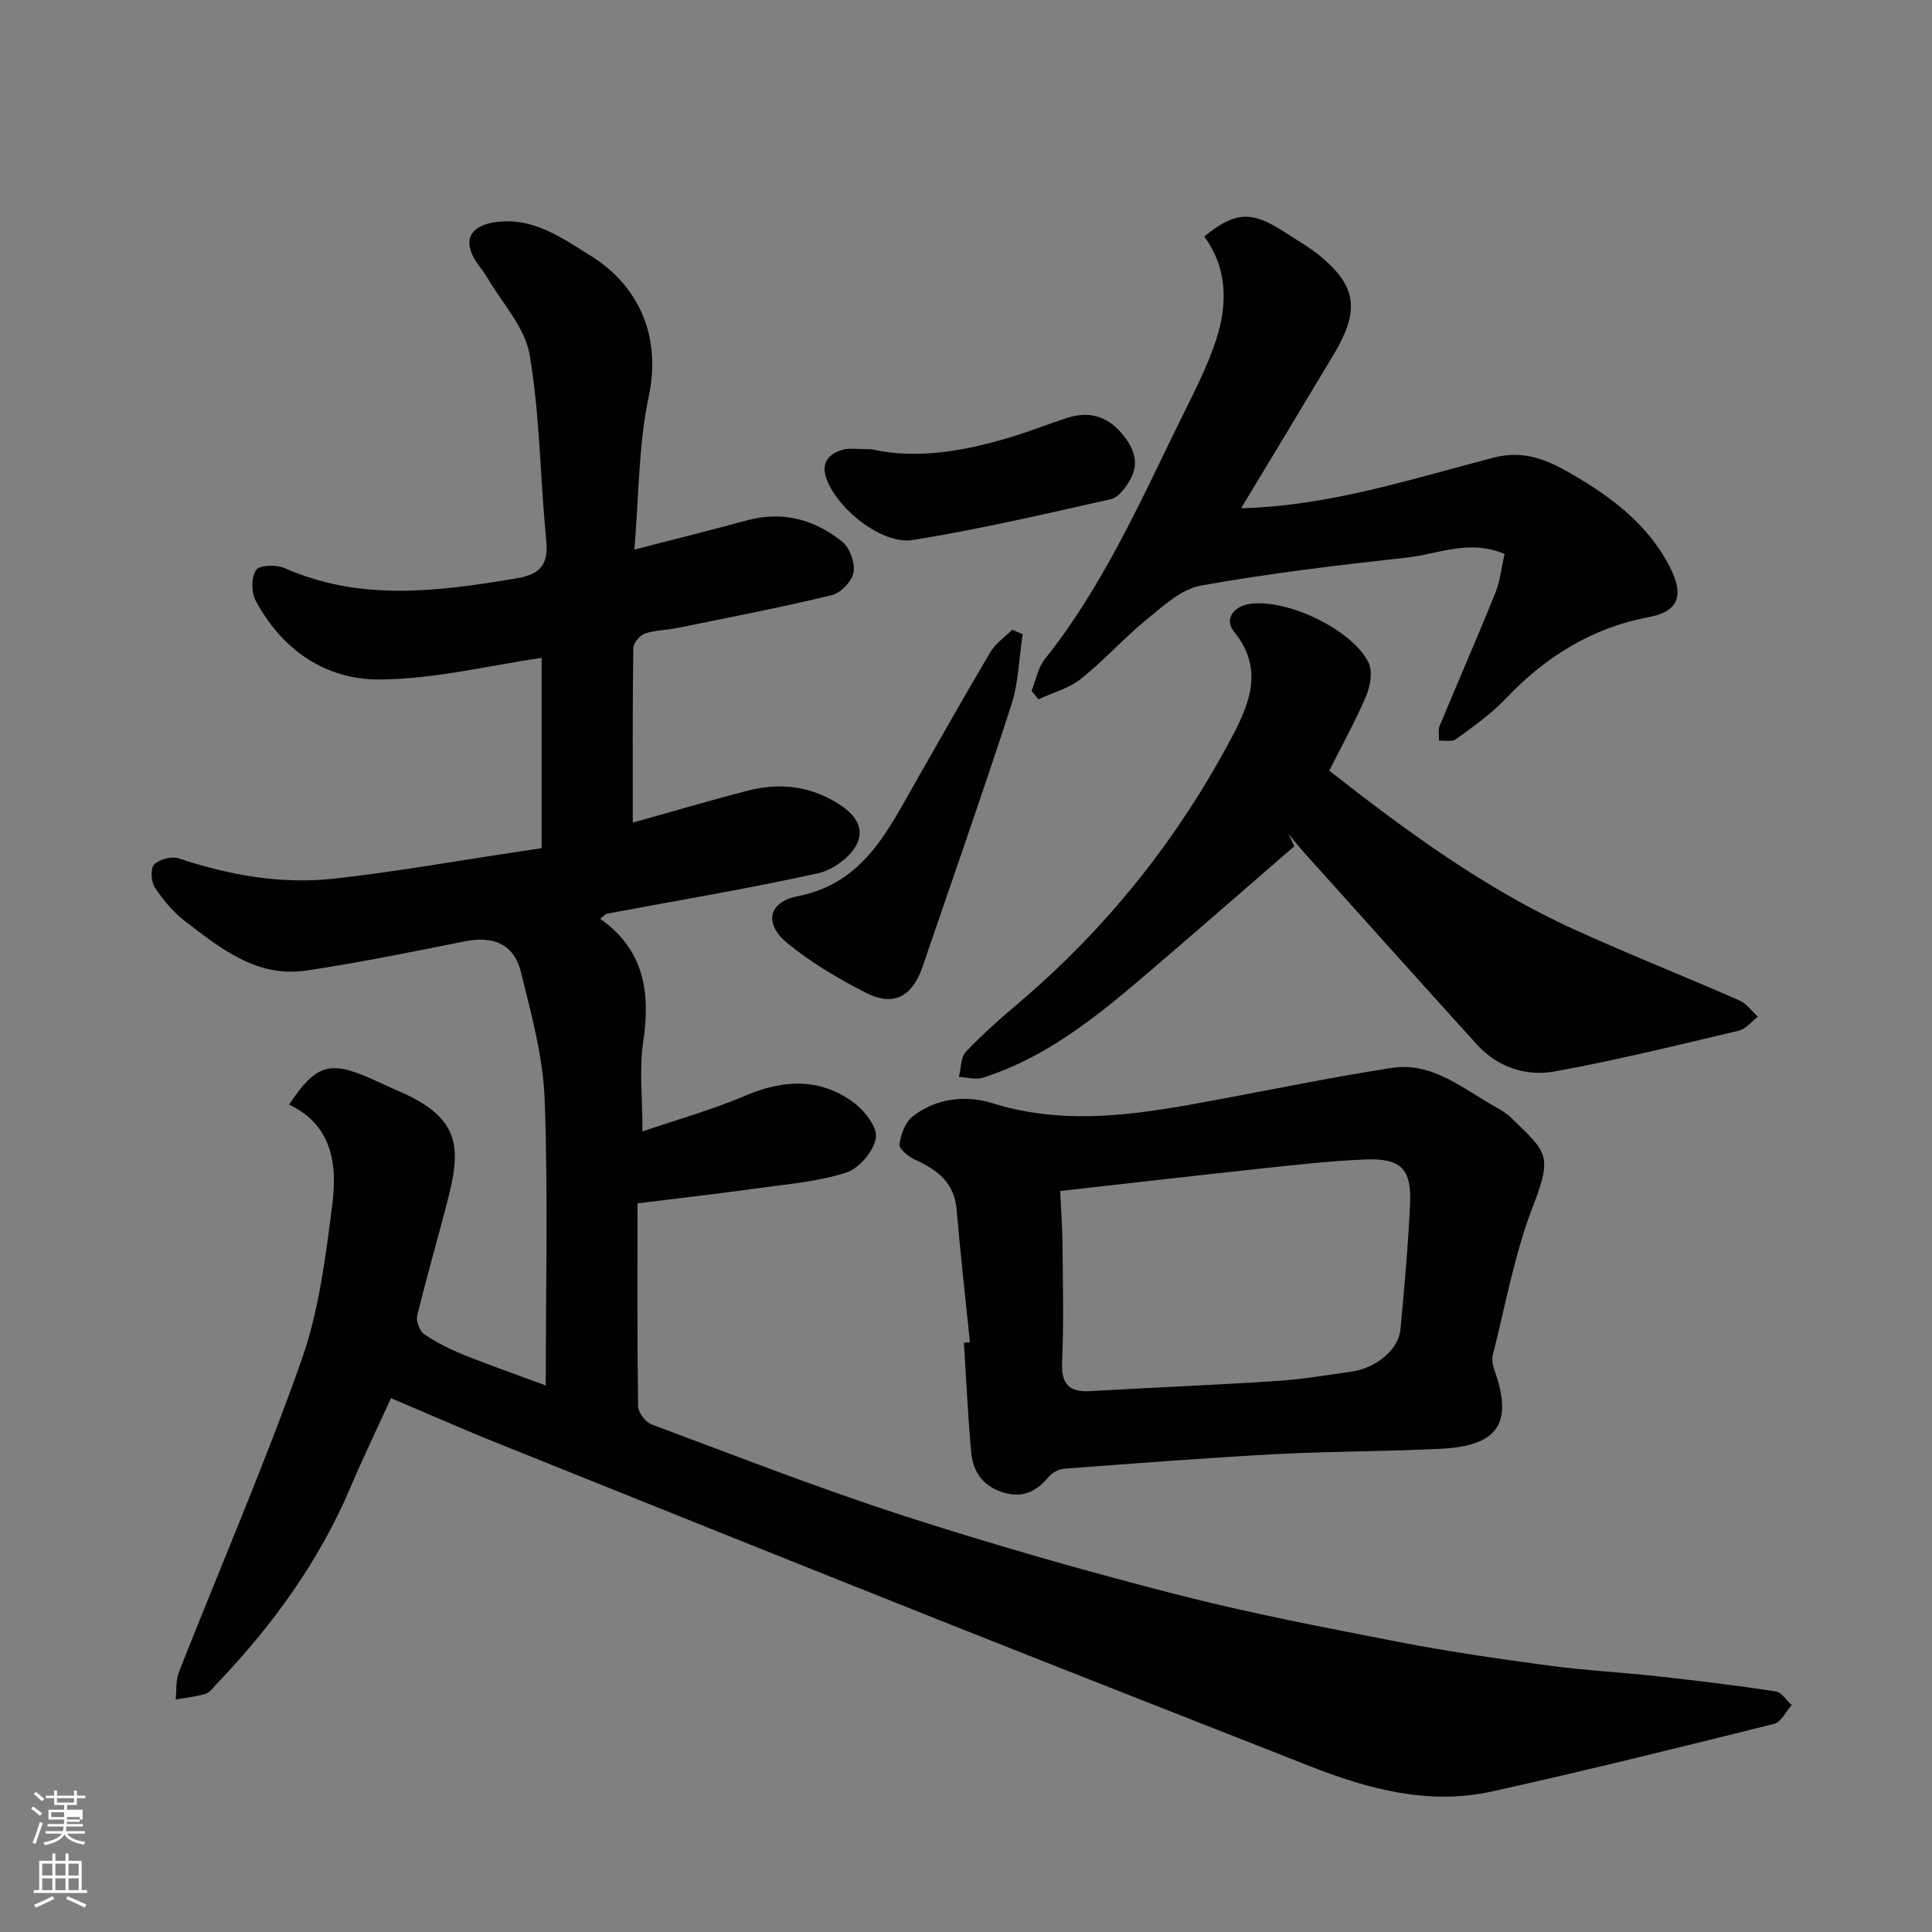 <svg enable-background="new 0 0 400 400" viewBox="0 0 400 400" xmlns="http://www.w3.org/2000/svg"><rect x="0" y="0" width="400" height="400" fill="#808080" stroke="none"/><path d="m6.44 374.46.42-.45c.65.47 1.27.95 1.85 1.44l-.45.49c-.65-.56-1.25-1.06-1.82-1.48m.93 7.33-.63-.26c.55-1.36 1.05-2.8 1.52-4.33.19.1.38.19.59.27-.46 1.29-.95 2.73-1.48 4.32m-.38-10.38.44-.42c.43.34 1.01.82 1.74 1.44l-.49.49c-.53-.51-1.09-1.01-1.69-1.51m2.5.35h1.72v-1.04h.59v1.04h3.52v-1.04h.59v1.04h1.75v.53h-1.75v1.42h-2.03v.97h3.22v2.03h-3.24c0 .35-.01.66-.03.93h3.32v.53h-3.37c-.03.27-.08.58-.15.94h3.96v.53h-3.71c.67.92 1.93 1.48 3.79 1.68-.13.24-.23.44-.29.59-2.13-.38-3.48-1.08-4.04-2.12-.43.97-1.77 1.72-4.03 2.23-.09-.19-.2-.37-.33-.55 2.1-.42 3.37-1.03 3.81-1.83h-3.36v-.53h3.58c.08-.29.13-.61.16-.94h-3.33v-.53h3.39c.02-.27.04-.58.04-.93h-3.23v-2.03h3.25v-.97h-2.07v-1.42h-1.73zm1.12 3.44v1h2.65c.01-.3.02-.44.01-.4v-.25-.35zm1.19-2h3.52v-.91h-3.52zm4.71 3h-2.63v.59c0 .15-.01.28-.01.4h2.64v-1.99z" fill="#fbfcfa"/><path d="m13.56 383.74h.63v1.52h2.72v6.07h1.13v.6h-11.06v-.6h1.13v-6.07h2.73v-1.52h.63v1.52h2.1v-1.52zm-2.69 8.83.38.56c-1.24.63-2.53 1.25-3.85 1.85-.1-.21-.21-.42-.34-.63 1.36-.55 2.63-1.15 3.81-1.78m-2.13-4.27h2.1v-2.45h-2.1zm0 3.04h2.1v-2.46h-2.1zm2.72-3.04h2.1v-2.45h-2.1zm0 3.04h2.1v-2.46h-2.1zm6.07 3.6c-1.41-.71-2.7-1.3-3.86-1.78l.35-.56c1.45.62 2.75 1.19 3.88 1.72zm-1.25-9.09h-2.1v2.45h2.1zm-2.09 5.49h2.1v-2.46h-2.1z" fill="#fbfcfa"/><g fill="#010101"><path d="m80.95 289.48c-3.04 6.66-5.87 12.52-8.41 18.51-6.56 15.43-16.25 28.7-27.76 40.73-.69.72-1.35 1.72-2.2 1.97-2.01.59-4.13.8-6.21 1.16.2-1.91 0-3.97.68-5.69 8.47-21.5 17.66-42.74 25.36-64.51 3.65-10.33 5.03-21.59 6.42-32.55 1.03-8.15-.16-16.25-8.98-20.41 5.48-8.21 8.34-9.12 16.52-5.57 2.09.91 4.14 1.91 6.23 2.81 13.15 5.66 12.79 12.1 10 22.91-2.03 7.87-4.31 15.68-6.22 23.58-.27 1.13.51 3.17 1.46 3.82 2.55 1.73 5.38 3.14 8.25 4.3 5.43 2.18 10.96 4.1 16.9 6.3 0-20.08.5-39.71-.23-59.29-.33-8.83-2.78-17.66-4.92-26.33-1.43-5.81-5.77-7.51-11.68-6.32-10.86 2.19-21.74 4.39-32.69 6.04-10.19 1.53-17.75-4.51-25.16-10.22-2.44-1.88-4.54-4.39-6.25-6.98-.79-1.19-.95-3.97-.14-4.76 1.1-1.09 3.65-1.75 5.13-1.25 10.44 3.47 21.12 5.38 32.03 4.19 12.33-1.35 24.57-3.54 36.86-5.37 1.78-.27 3.56-.55 6.2-.95 0-13.24 0-26.73 0-39.39-10.83 1.55-22.26 4.43-33.69 4.47-11.13.04-20.14-6.22-25.54-16.38-.91-1.7-.9-4.82.12-6.3.71-1.03 4.19-1.13 5.87-.39 15.75 6.96 31.76 4.85 47.94 2.15 5.21-.87 6.74-2.95 6.24-8.04-1.25-12.76-1.29-25.7-3.43-38.29-.96-5.69-5.74-10.73-8.83-16.05-.65-1.12-1.52-2.11-2.23-3.2-2.94-4.5-1.17-7.54 4.2-8.22 7.77-.98 13.55 3.33 19.45 6.96 9.11 5.61 14.93 15.71 12.07 29.2-2.14 10.07-2.02 20.62-2.97 31.67 8.38-2.17 15.85-4.03 23.29-6.05 7.39-2.01 14.01-.2 19.74 4.41 1.57 1.26 2.69 4.38 2.34 6.36-.32 1.83-2.64 4.26-4.49 4.71-10.6 2.56-21.31 4.62-32 6.8-2.24.46-4.62.43-6.74 1.17-1.05.37-2.35 1.97-2.36 3.03-.17 11.81-.11 23.62-.11 36.1 8.26-2.31 16-4.61 23.8-6.62 5.72-1.47 11.4-1.18 16.78 1.58 3.7 1.91 7.57 4.77 6.05 8.94-1.05 2.87-5.03 5.86-8.19 6.56-14.47 3.21-29.12 5.63-43.7 8.37-.43.08-.78.55-1.5 1.07 9.13 6.41 10.46 15.25 8.92 25.48-.85 5.7-.15 11.63-.15 18.55 7.41-2.53 14.55-4.52 21.29-7.4 7.79-3.33 15.25-3.72 22.2 1.24 2.34 1.67 5.17 5.19 4.84 7.44-.4 2.74-3.45 6.37-6.13 7.23-5.82 1.89-12.11 2.39-18.24 3.24-8.22 1.14-16.48 2.08-24.99 3.14 0 14.31-.08 28.15.12 41.99.02 1.3 1.51 3.3 2.77 3.77 17.38 6.49 34.68 13.25 52.33 18.96 18.56 6 37.36 11.36 56.25 16.22 15.27 3.93 30.81 6.89 46.3 9.9 10.26 1.99 20.62 3.48 30.98 4.87 7.49 1.01 15.06 1.39 22.57 2.22 8.13.9 16.25 1.89 24.33 3.11 1.22.18 2.22 1.85 3.32 2.84-1.21 1.34-2.2 3.53-3.66 3.89-19.42 4.84-38.85 9.66-58.39 13.99-13.1 2.9-25.61-.47-37.78-5.26-25.29-9.95-50.6-19.86-75.86-29.9-31.46-12.52-62.87-25.13-94.28-37.76-6.6-2.71-13.14-5.59-20.04-8.5z"/><path d="m200.81 277.89c-.93-9.15-1.97-18.3-2.75-27.46-.48-5.54-3.94-8.23-8.54-10.29-1.37-.62-3.4-2.23-3.29-3.17.25-2.05 1.17-4.6 2.71-5.81 4.86-3.82 11-4.47 16.5-2.76 16.09 5.02 31.79 2.04 47.6-.91 11.7-2.18 23.36-4.59 35.11-6.39 8.46-1.3 14.74 4.36 21.53 8.1 1.14.63 2.28 1.34 3.2 2.24 7.12 6.98 8.73 7.46 4.58 18.1-3.87 9.91-5.74 20.6-8.39 30.98-.26 1.03.03 2.33.41 3.39 3.78 10.66.7 15.42-10.96 16.03-11.41.59-22.86.51-34.27 1.12-14.63.78-29.24 1.92-43.84 3.01-1.14.09-2.53.78-3.25 1.65-2.45 2.94-5.17 4.46-9.12 3.37-4.34-1.2-6.57-4.18-6.96-8.35-.69-7.56-1.03-15.15-1.51-22.73.4-.04.82-.08 1.24-.12zm18.69-31.31c.17 3.76.45 7.34.48 10.93.07 8.15.28 16.31-.08 24.45-.2 4.6 1.4 6.32 5.87 6.06 12.84-.75 25.7-1.26 38.53-2.1 5.2-.34 10.38-1.21 15.55-1.95 5.09-.72 9.71-4.58 10.1-8.72.8-8.67 1.6-17.34 1.99-26.04.32-7.27-1.91-9.46-9.4-9.15-7.37.31-14.72 1.16-22.06 1.94-13.67 1.47-27.34 3.06-40.98 4.58z"/><path d="m267.98 175.2c-9.15 7.93-18.28 15.89-27.47 23.78-11.29 9.68-22.49 19.53-37.06 24.16-1.47.47-3.27-.1-4.92-.18.45-1.76.36-4.04 1.45-5.2 3.39-3.59 7.13-6.88 10.9-10.08 18.37-15.59 33.11-34.1 44.33-55.38 3.66-6.94 6.37-14.07.3-21.49-2.08-2.55-.2-5.3 3.32-5.79 7.64-1.06 21.06 5.26 24.49 12.12.91 1.82.4 4.9-.48 6.97-2.23 5.25-5.03 10.26-7.64 15.45 15.99 12.51 32.29 24.5 50.85 32.93 11.26 5.12 22.77 9.68 34.1 14.65 1.47.65 2.54 2.22 3.8 3.36-1.31.99-2.48 2.55-3.94 2.89-12.67 2.99-25.33 6.12-38.13 8.44-5.93 1.07-11.81-.84-16.11-5.58-11.97-13.2-23.85-26.48-35.76-39.73-1.11-1.24-2.14-2.55-3.21-3.84.4.84.79 1.68 1.18 2.52z"/><path d="m213.57 143.02c.9-2.22 1.34-4.8 2.78-6.59 11.84-14.86 19.51-32.06 27.78-48.93 2.79-5.7 5.81-11.39 7.73-17.39 2.31-7.21 2.27-14.61-2.53-21.14 6.33-5.18 9.77-5.37 16.53-.98 2.73 1.78 5.62 3.4 8.07 5.52 6.98 6.03 7.48 11.04 2.25 19.79-6.34 10.6-12.74 21.17-19.22 31.92 18.21-.45 35.15-6.02 52.26-10.47 6.35-1.65 11.16.48 16.11 3.35 8.34 4.82 15.94 10.51 20.44 19.38 2.95 5.81 1.72 9.13-4.33 10.27-11.93 2.25-21.5 8.25-29.74 16.94-3.02 3.18-6.71 5.75-10.27 8.36-.8.59-2.31.22-3.5.3.03-1.04-.23-2.2.15-3.1 3.8-9.17 7.79-18.26 11.5-27.46 1.01-2.49 1.28-5.28 1.93-8.09-7.31-3.12-13.74.02-20.17.73-14.3 1.58-28.61 3.27-42.75 5.82-4.04.73-7.79 4.24-11.21 7.03-4.73 3.86-8.84 8.49-13.61 12.29-2.48 1.97-5.83 2.84-8.78 4.21-.49-.58-.96-1.17-1.42-1.76z"/><path d="m211.73 131.33c-.75 4.91-.85 10.02-2.36 14.68-5.87 18.1-12.18 36.04-18.33 54.05-1.86 5.46-5.34 8.79-11.87 5.43-5.63-2.89-11.2-6.17-16.08-10.15-5-4.08-4.06-8.58 2.08-9.79 13.84-2.72 18.8-13.92 24.78-24.33 5.03-8.76 9.96-17.58 15.13-26.26 1.07-1.79 2.98-3.07 4.5-4.59.72.32 1.44.64 2.15.96z"/><path d="m180.52 93.02c9.45 2.2 20 .29 30.4-3.03 3.4-1.09 6.71-2.43 10.11-3.5 4.34-1.36 8.08-.42 11.13 3.14 2.55 2.97 3.88 6.17 1.77 9.79-.91 1.57-2.37 3.57-3.91 3.92-13.64 3.07-27.27 6.25-41.06 8.47-6.45 1.04-16.05-6.77-17.99-13.14-.94-3.06.86-4.86 3.6-5.58 1.39-.37 2.97-.07 5.95-.07z"/></g></svg>
